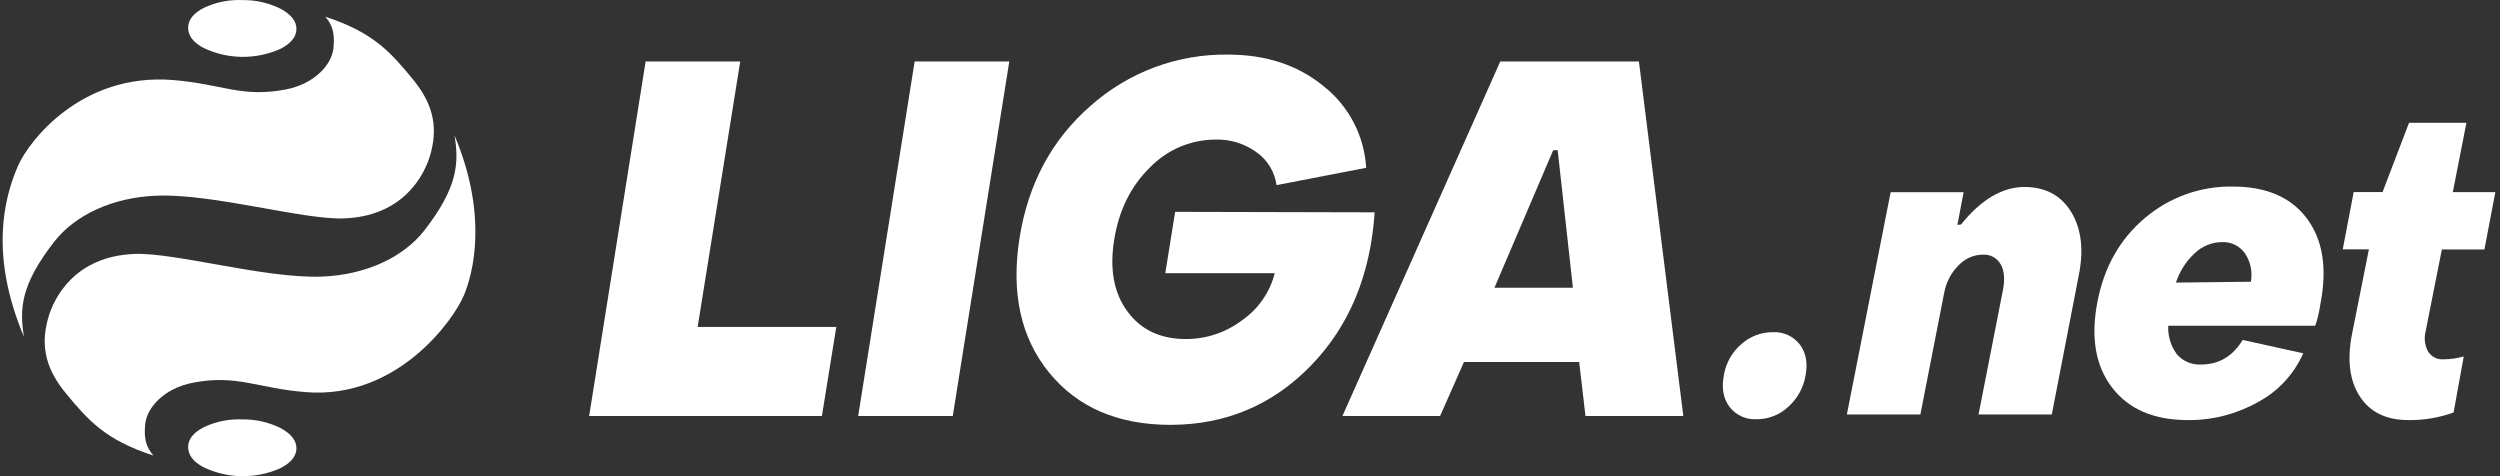 <svg xmlns="http://www.w3.org/2000/svg" width="210" height="40" viewBox="0 0 210 40" fill="none"><rect x="0" y="0" width="210" height="40" fill="#333333" stroke="none"/><path d="M2.011 28.285C1.64 25.998 1.704 23.96 4.554 20.303C6.292 18.079 9.439 16.565 13.197 16.435C17.944 16.267 25.455 18.47 28.878 18.346C33.938 18.166 35.681 14.642 36.153 12.97C36.717 10.966 36.579 8.968 34.707 6.691C32.834 4.414 31.382 2.727 27.321 1.402C27.934 2.1 28.13 2.804 28.014 4.017C27.87 5.482 26.365 7.054 24.03 7.51C20.291 8.239 18.621 7.039 14.477 6.719C6.816 6.124 2.418 11.856 1.52 13.919C0.285 16.733 -0.845 21.51 2.011 28.285Z" fill="white"></path><path d="M38.182 11.377C38.553 13.663 38.488 15.701 35.641 19.362C33.907 21.586 30.759 23.103 27.002 23.236C22.255 23.404 14.744 21.207 11.32 21.331C6.261 21.517 4.517 25.038 4.048 26.713C3.484 28.717 3.622 30.715 5.498 32.992C7.373 35.269 8.826 36.953 12.886 38.265C12.289 37.571 12.074 36.863 12.194 35.654C12.335 34.186 13.837 32.614 16.178 32.154C19.914 31.422 21.587 32.623 25.73 32.942C33.392 33.532 38.117 26.862 38.972 24.796C39.714 23.034 41.038 18.155 38.182 11.377Z" fill="white"></path><path d="M20.373 35.23C19.26 35.18 18.151 35.401 17.14 35.875C16.255 36.325 15.81 36.88 15.804 37.547C15.798 38.214 16.227 38.788 17.101 39.25C18.105 39.729 19.199 39.984 20.309 39.999C21.419 40.014 22.52 39.789 23.536 39.337C24.437 38.881 24.891 38.323 24.9 37.668C24.909 37.014 24.456 36.428 23.545 35.947C22.558 35.461 21.471 35.216 20.373 35.23Z" fill="white"></path><path d="M20.373 0.007C19.26 -0.043 18.151 0.178 17.14 0.652C16.255 1.102 15.81 1.657 15.804 2.324C15.798 2.991 16.227 3.565 17.101 4.027C18.105 4.506 19.199 4.761 20.309 4.776C21.419 4.791 22.52 4.565 23.536 4.114C24.437 3.658 24.891 3.1 24.9 2.445C24.909 1.791 24.456 1.204 23.545 0.724C22.558 0.238 21.471 -0.007 20.373 0.007Z" fill="white"></path><path d="M49.489 34.942L54.233 5.163H62.18L58.603 27.46H70.249L69.041 34.945L49.489 34.942Z" fill="white"></path><path d="M72.087 34.942L76.831 5.163H84.781L80.033 34.942H72.087Z" fill="white"></path><path d="M98.338 35.688C93.918 35.688 90.515 34.226 88.129 31.302C85.743 28.378 84.914 24.602 85.644 19.973C86.373 15.399 88.376 11.691 91.653 8.85C94.838 6.042 98.935 4.524 103.158 4.587C106.373 4.587 109.061 5.482 111.221 7.271C112.254 8.09 113.103 9.123 113.714 10.299C114.323 11.475 114.68 12.769 114.761 14.095L107.228 15.55C107.152 15.002 106.966 14.475 106.681 14.003C106.396 13.53 106.017 13.123 105.57 12.805C104.575 12.072 103.37 11.693 102.141 11.725C101.106 11.721 100.083 11.926 99.129 12.329C98.175 12.733 97.311 13.326 96.588 14.073C94.992 15.639 93.994 17.655 93.593 20.122C93.193 22.59 93.557 24.593 94.684 26.131C95.814 27.697 97.459 28.479 99.618 28.479C101.332 28.486 102.999 27.924 104.366 26.879C105.707 25.943 106.67 24.548 107.078 22.951H97.884L98.711 17.796L115.471 17.836C115.12 23.103 113.337 27.393 110.124 30.703C106.91 34.014 102.981 35.676 98.338 35.688Z" fill="white"></path><path d="M112.766 34.942L126.023 5.163H137.669L141.398 34.942H133.179L132.652 30.41H122.971L120.97 34.942H112.766ZM125.533 24.172H132.125L130.844 12.614H130.47L125.533 24.172Z" fill="white"></path><path d="M147.56 35.215C147.122 35.242 146.685 35.16 146.286 34.977C145.887 34.794 145.538 34.514 145.27 34.163C144.75 33.466 144.596 32.574 144.81 31.486C144.982 30.485 145.495 29.576 146.26 28.918C146.988 28.261 147.93 27.9 148.905 27.903C149.342 27.877 149.779 27.958 150.177 28.141C150.576 28.323 150.926 28.602 151.194 28.952C151.715 29.653 151.869 30.534 151.657 31.595C151.473 32.607 150.954 33.526 150.186 34.2C149.466 34.858 148.53 35.22 147.56 35.215Z" fill="white"></path><path d="M155.137 34.816L158.814 16.142H164.944L164.42 18.893L164.726 18.856C166.418 16.759 168.193 15.71 170.05 15.707C171.821 15.707 173.135 16.414 173.991 17.826C174.846 19.239 175.051 21.03 174.603 23.199L172.351 34.816H166.198L168.242 24.393C168.426 23.463 168.367 22.746 168.058 22.203C167.907 21.938 167.685 21.721 167.418 21.577C167.151 21.433 166.848 21.369 166.547 21.39C166.165 21.396 165.788 21.479 165.438 21.634C165.089 21.79 164.774 22.015 164.512 22.296C163.892 22.915 163.476 23.711 163.316 24.576L161.312 34.813L155.137 34.816Z" fill="white"></path><path d="M183.775 35.286C180.932 35.286 178.811 34.376 177.413 32.554C176.016 30.732 175.607 28.326 176.187 25.335C176.751 22.417 178.08 20.076 180.172 18.312C182.238 16.56 184.861 15.623 187.557 15.672C190.377 15.672 192.454 16.571 193.791 18.368C195.126 20.165 195.499 22.56 194.909 25.552C194.825 26.168 194.682 26.773 194.483 27.361H182.132C182.091 28.217 182.345 29.061 182.85 29.749C183.102 30.044 183.419 30.276 183.774 30.427C184.13 30.577 184.515 30.643 184.9 30.618C186.388 30.618 187.549 29.93 188.385 28.555L193.472 29.678C192.695 31.43 191.361 32.869 189.684 33.767C187.879 34.785 185.842 35.309 183.775 35.286ZM182.779 23.738L189.075 23.666C189.221 22.842 189.047 21.992 188.587 21.296C188.368 20.983 188.076 20.73 187.734 20.563C187.394 20.395 187.016 20.318 186.638 20.338C185.789 20.346 184.975 20.679 184.357 21.268C183.631 21.941 183.088 22.791 182.779 23.738Z" fill="white"></path><path d="M202.298 35.286C200.441 35.286 199.082 34.623 198.222 33.295C197.361 31.967 197.144 30.219 197.572 28.049L198.988 20.946H196.79L197.71 16.131H200.136L202.358 10.315H207.179L206.036 16.141H209.61L208.69 20.955H205.117L203.76 27.795C203.603 28.378 203.674 29 203.958 29.532C204.1 29.751 204.298 29.927 204.531 30.042C204.762 30.157 205.022 30.206 205.279 30.183C205.846 30.178 206.41 30.097 206.955 29.942L206.101 34.647C204.881 35.09 203.592 35.306 202.298 35.286Z" fill="white"></path></svg>